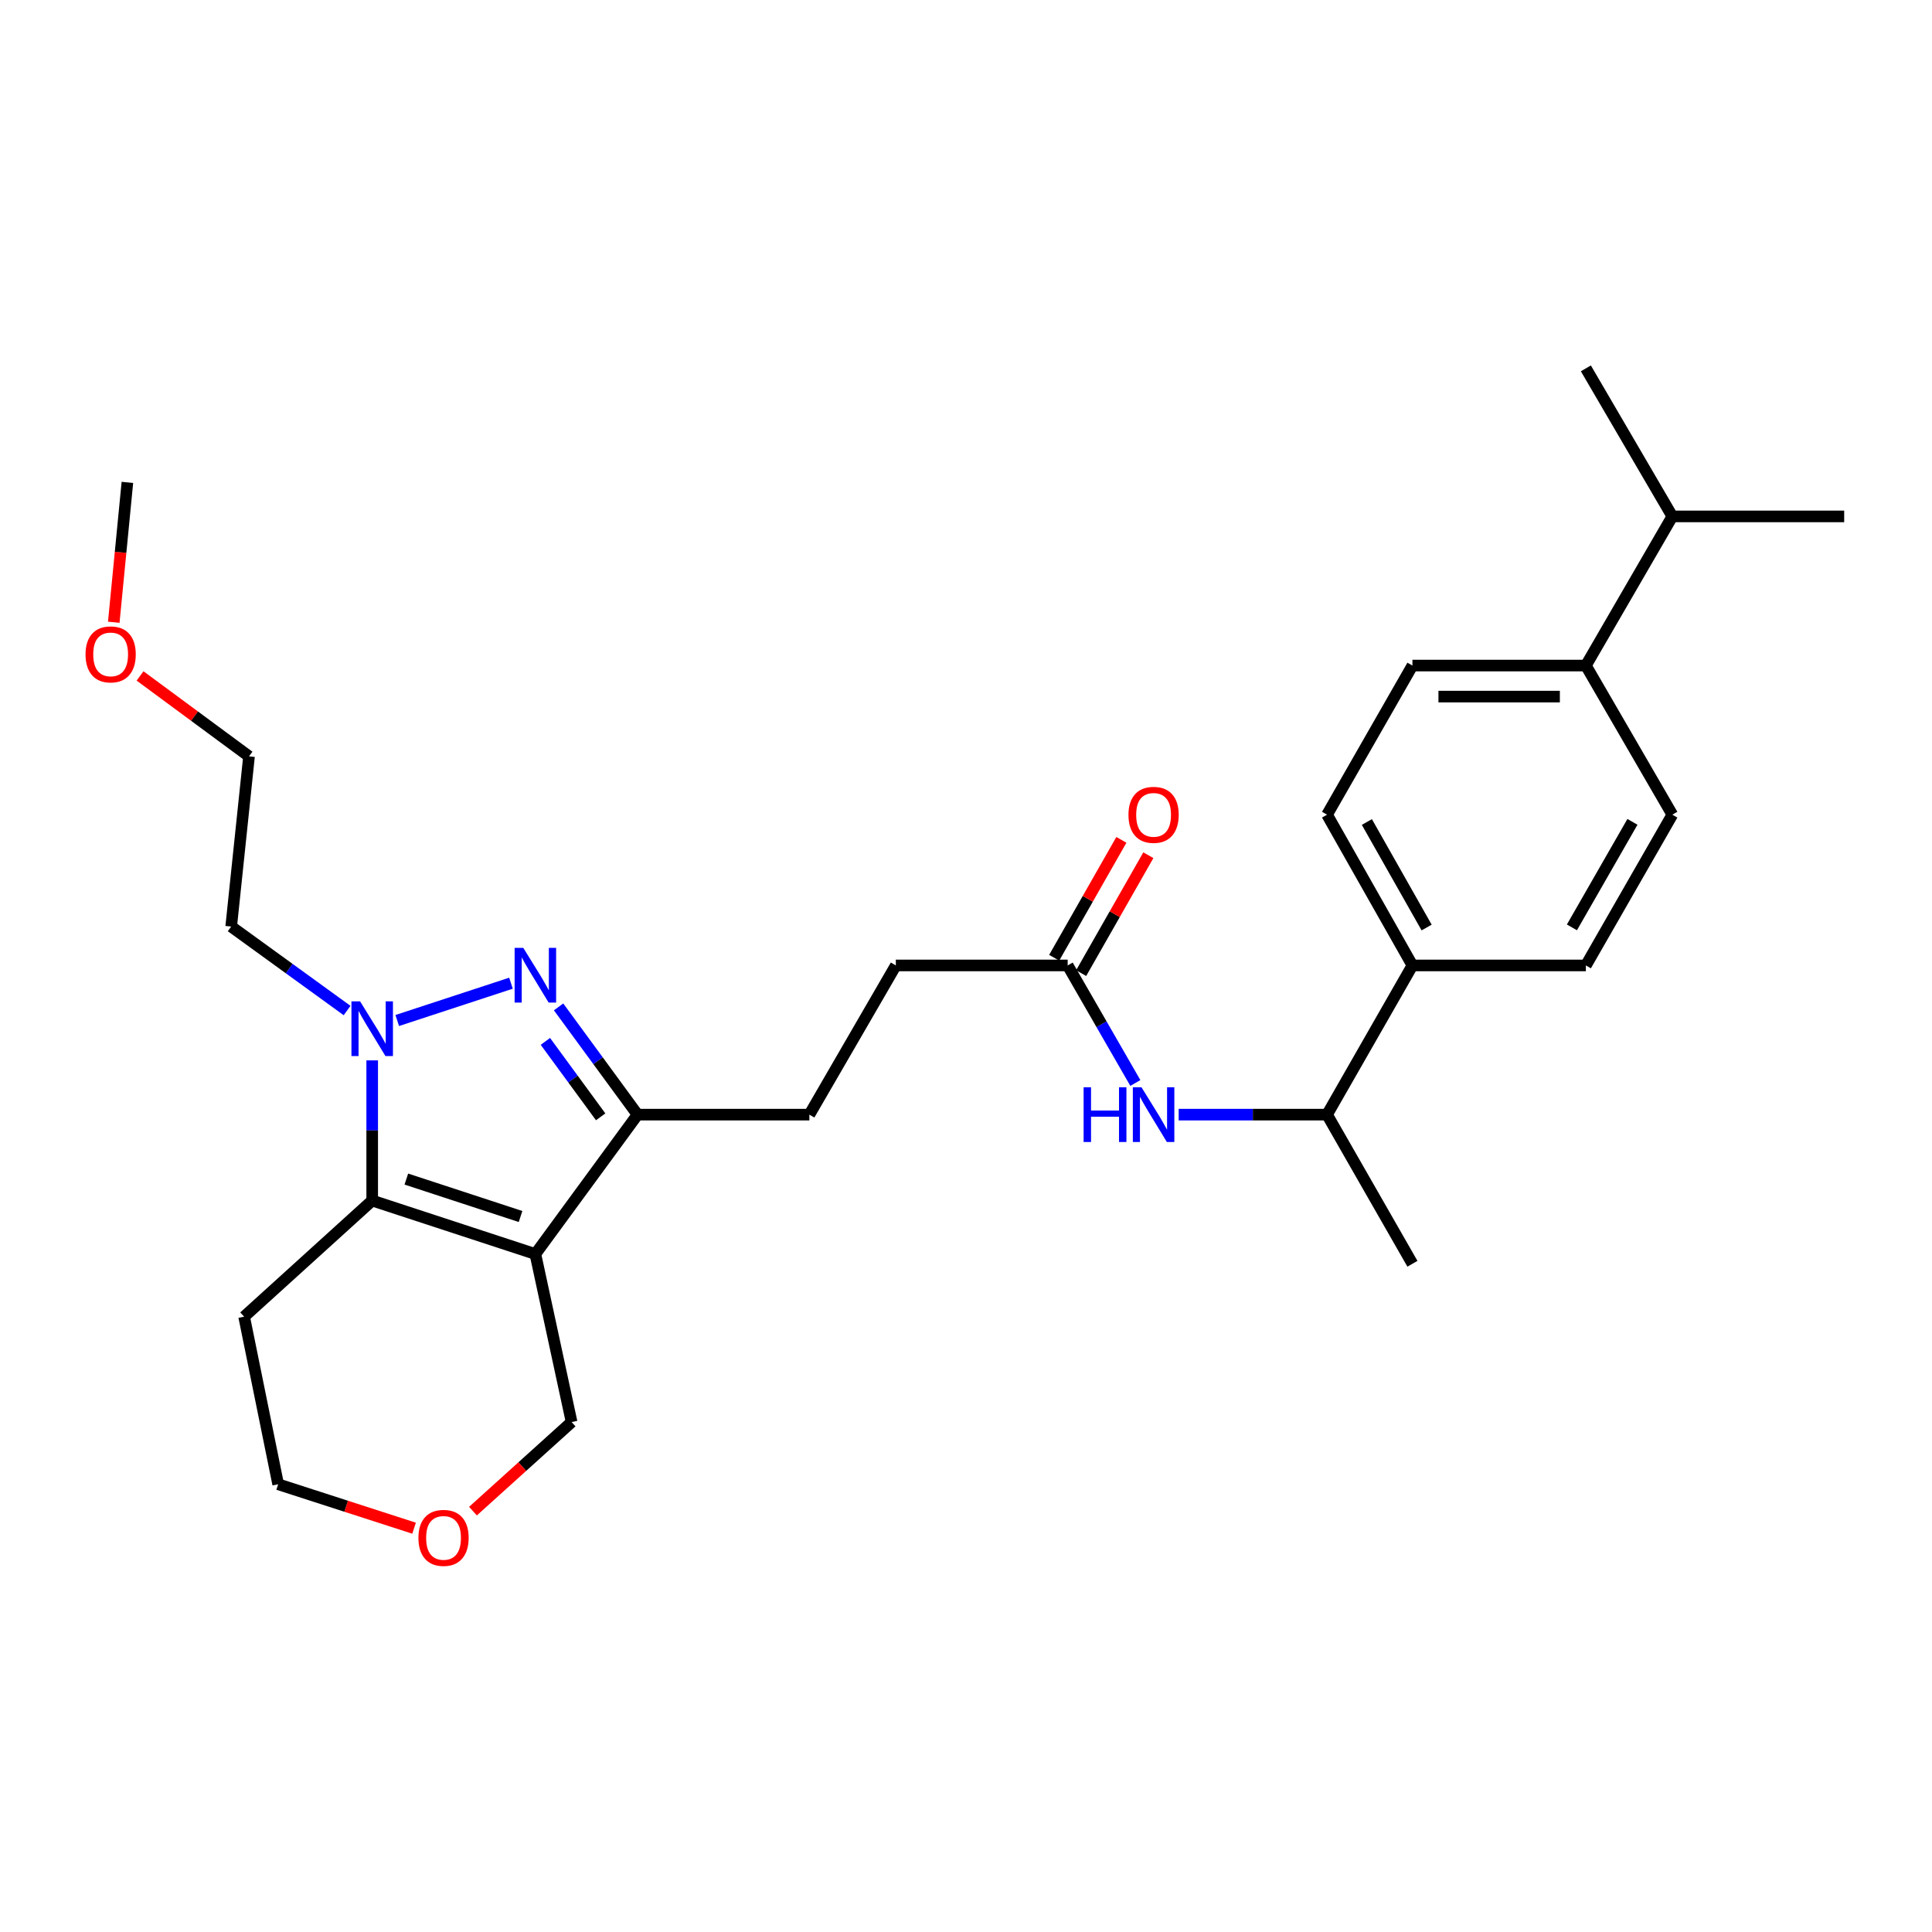 <?xml version='1.0' encoding='iso-8859-1'?>
<svg version='1.1' baseProfile='full'
              xmlns='http://www.w3.org/2000/svg'
                      xmlns:rdkit='http://www.rdkit.org/xml'
                      xmlns:xlink='http://www.w3.org/1999/xlink'
                  xml:space='preserve'
width='1000px' height='1000px' viewBox='0 0 1000 1000'>
<!-- END OF HEADER -->
<rect style='opacity:1.0;fill:#FFFFFF;stroke:none' width='1000' height='1000' x='0' y='0'> </rect>
<path class='bond-2' d='M 277.104,649.083 L 192.648,621.404' style='fill:none;fill-rule:evenodd;stroke:#000000;stroke-width:6px;stroke-linecap:butt;stroke-linejoin:miter;stroke-opacity:1' />
<path class='bond-2' d='M 269.439,629.664 L 210.32,610.288' style='fill:none;fill-rule:evenodd;stroke:#000000;stroke-width:6px;stroke-linecap:butt;stroke-linejoin:miter;stroke-opacity:1' />
<path class='bond-3' d='M 277.104,649.083 L 329.99,576.936' style='fill:none;fill-rule:evenodd;stroke:#000000;stroke-width:6px;stroke-linecap:butt;stroke-linejoin:miter;stroke-opacity:1' />
<path class='bond-12' d='M 277.104,649.083 L 295.866,736.056' style='fill:none;fill-rule:evenodd;stroke:#000000;stroke-width:6px;stroke-linecap:butt;stroke-linejoin:miter;stroke-opacity:1' />
<path class='bond-0' d='M 192.648,548.851 L 192.648,585.127' style='fill:none;fill-rule:evenodd;stroke:#0000FF;stroke-width:6px;stroke-linecap:butt;stroke-linejoin:miter;stroke-opacity:1' />
<path class='bond-0' d='M 192.648,585.127 L 192.648,621.404' style='fill:none;fill-rule:evenodd;stroke:#000000;stroke-width:6px;stroke-linecap:butt;stroke-linejoin:miter;stroke-opacity:1' />
<path class='bond-10' d='M 179.655,523.052 L 149.659,501.317' style='fill:none;fill-rule:evenodd;stroke:#0000FF;stroke-width:6px;stroke-linecap:butt;stroke-linejoin:miter;stroke-opacity:1' />
<path class='bond-10' d='M 149.659,501.317 L 119.662,479.582' style='fill:none;fill-rule:evenodd;stroke:#000000;stroke-width:6px;stroke-linecap:butt;stroke-linejoin:miter;stroke-opacity:1' />
<path class='bond-28' d='M 205.61,528.215 L 264.483,508.902' style='fill:none;fill-rule:evenodd;stroke:#0000FF;stroke-width:6px;stroke-linecap:butt;stroke-linejoin:miter;stroke-opacity:1' />
<path class='bond-1' d='M 289.119,521.159 L 309.554,549.047' style='fill:none;fill-rule:evenodd;stroke:#0000FF;stroke-width:6px;stroke-linecap:butt;stroke-linejoin:miter;stroke-opacity:1' />
<path class='bond-1' d='M 309.554,549.047 L 329.99,576.936' style='fill:none;fill-rule:evenodd;stroke:#000000;stroke-width:6px;stroke-linecap:butt;stroke-linejoin:miter;stroke-opacity:1' />
<path class='bond-1' d='M 282.29,539.021 L 296.595,558.543' style='fill:none;fill-rule:evenodd;stroke:#0000FF;stroke-width:6px;stroke-linecap:butt;stroke-linejoin:miter;stroke-opacity:1' />
<path class='bond-1' d='M 296.595,558.543 L 310.899,578.065' style='fill:none;fill-rule:evenodd;stroke:#000000;stroke-width:6px;stroke-linecap:butt;stroke-linejoin:miter;stroke-opacity:1' />
<path class='bond-13' d='M 192.648,621.404 L 126.365,681.519' style='fill:none;fill-rule:evenodd;stroke:#000000;stroke-width:6px;stroke-linecap:butt;stroke-linejoin:miter;stroke-opacity:1' />
<path class='bond-8' d='M 329.99,576.936 L 418.926,576.936' style='fill:none;fill-rule:evenodd;stroke:#000000;stroke-width:6px;stroke-linecap:butt;stroke-linejoin:miter;stroke-opacity:1' />
<path class='bond-4' d='M 587.658,560.548 L 570.142,530.129' style='fill:none;fill-rule:evenodd;stroke:#0000FF;stroke-width:6px;stroke-linecap:butt;stroke-linejoin:miter;stroke-opacity:1' />
<path class='bond-4' d='M 570.142,530.129 L 552.626,499.71' style='fill:none;fill-rule:evenodd;stroke:#000000;stroke-width:6px;stroke-linecap:butt;stroke-linejoin:miter;stroke-opacity:1' />
<path class='bond-6' d='M 610.079,576.936 L 648.479,576.936' style='fill:none;fill-rule:evenodd;stroke:#0000FF;stroke-width:6px;stroke-linecap:butt;stroke-linejoin:miter;stroke-opacity:1' />
<path class='bond-6' d='M 648.479,576.936 L 686.879,576.936' style='fill:none;fill-rule:evenodd;stroke:#000000;stroke-width:6px;stroke-linecap:butt;stroke-linejoin:miter;stroke-opacity:1' />
<path class='bond-5' d='M 552.626,499.71 L 463.68,499.71' style='fill:none;fill-rule:evenodd;stroke:#000000;stroke-width:6px;stroke-linecap:butt;stroke-linejoin:miter;stroke-opacity:1' />
<path class='bond-11' d='M 559.605,503.687 L 576.994,473.175' style='fill:none;fill-rule:evenodd;stroke:#000000;stroke-width:6px;stroke-linecap:butt;stroke-linejoin:miter;stroke-opacity:1' />
<path class='bond-11' d='M 576.994,473.175 L 594.382,442.663' style='fill:none;fill-rule:evenodd;stroke:#FF0000;stroke-width:6px;stroke-linecap:butt;stroke-linejoin:miter;stroke-opacity:1' />
<path class='bond-11' d='M 545.646,495.732 L 563.035,465.22' style='fill:none;fill-rule:evenodd;stroke:#000000;stroke-width:6px;stroke-linecap:butt;stroke-linejoin:miter;stroke-opacity:1' />
<path class='bond-11' d='M 563.035,465.22 L 580.423,434.708' style='fill:none;fill-rule:evenodd;stroke:#FF0000;stroke-width:6px;stroke-linecap:butt;stroke-linejoin:miter;stroke-opacity:1' />
<path class='bond-7' d='M 686.879,576.936 L 731.07,499.71' style='fill:none;fill-rule:evenodd;stroke:#000000;stroke-width:6px;stroke-linecap:butt;stroke-linejoin:miter;stroke-opacity:1' />
<path class='bond-24' d='M 686.879,576.936 L 731.07,654.126' style='fill:none;fill-rule:evenodd;stroke:#000000;stroke-width:6px;stroke-linecap:butt;stroke-linejoin:miter;stroke-opacity:1' />
<path class='bond-15' d='M 731.07,499.71 L 820.846,499.71' style='fill:none;fill-rule:evenodd;stroke:#000000;stroke-width:6px;stroke-linecap:butt;stroke-linejoin:miter;stroke-opacity:1' />
<path class='bond-16' d='M 731.07,499.71 L 686.879,421.68' style='fill:none;fill-rule:evenodd;stroke:#000000;stroke-width:6px;stroke-linecap:butt;stroke-linejoin:miter;stroke-opacity:1' />
<path class='bond-16' d='M 738.422,480.088 L 707.487,425.467' style='fill:none;fill-rule:evenodd;stroke:#000000;stroke-width:6px;stroke-linecap:butt;stroke-linejoin:miter;stroke-opacity:1' />
<path class='bond-19' d='M 418.926,576.936 L 463.68,499.71' style='fill:none;fill-rule:evenodd;stroke:#000000;stroke-width:6px;stroke-linecap:butt;stroke-linejoin:miter;stroke-opacity:1' />
<path class='bond-9' d='M 820.846,344.49 L 731.07,344.49' style='fill:none;fill-rule:evenodd;stroke:#000000;stroke-width:6px;stroke-linecap:butt;stroke-linejoin:miter;stroke-opacity:1' />
<path class='bond-9' d='M 807.38,360.556 L 744.537,360.556' style='fill:none;fill-rule:evenodd;stroke:#000000;stroke-width:6px;stroke-linecap:butt;stroke-linejoin:miter;stroke-opacity:1' />
<path class='bond-20' d='M 820.846,344.49 L 865.6,267.291' style='fill:none;fill-rule:evenodd;stroke:#000000;stroke-width:6px;stroke-linecap:butt;stroke-linejoin:miter;stroke-opacity:1' />
<path class='bond-30' d='M 820.846,344.49 L 865.6,421.68' style='fill:none;fill-rule:evenodd;stroke:#000000;stroke-width:6px;stroke-linecap:butt;stroke-linejoin:miter;stroke-opacity:1' />
<path class='bond-23' d='M 119.662,479.582 L 128.891,391.484' style='fill:none;fill-rule:evenodd;stroke:#000000;stroke-width:6px;stroke-linecap:butt;stroke-linejoin:miter;stroke-opacity:1' />
<path class='bond-14' d='M 295.866,736.056 L 270.337,759.11' style='fill:none;fill-rule:evenodd;stroke:#000000;stroke-width:6px;stroke-linecap:butt;stroke-linejoin:miter;stroke-opacity:1' />
<path class='bond-14' d='M 270.337,759.11 L 244.807,782.165' style='fill:none;fill-rule:evenodd;stroke:#FF0000;stroke-width:6px;stroke-linecap:butt;stroke-linejoin:miter;stroke-opacity:1' />
<path class='bond-29' d='M 126.365,681.519 L 143.976,768.251' style='fill:none;fill-rule:evenodd;stroke:#000000;stroke-width:6px;stroke-linecap:butt;stroke-linejoin:miter;stroke-opacity:1' />
<path class='bond-21' d='M 214.325,790.992 L 179.151,779.622' style='fill:none;fill-rule:evenodd;stroke:#FF0000;stroke-width:6px;stroke-linecap:butt;stroke-linejoin:miter;stroke-opacity:1' />
<path class='bond-21' d='M 179.151,779.622 L 143.976,768.251' style='fill:none;fill-rule:evenodd;stroke:#000000;stroke-width:6px;stroke-linecap:butt;stroke-linejoin:miter;stroke-opacity:1' />
<path class='bond-17' d='M 820.846,499.71 L 865.6,421.68' style='fill:none;fill-rule:evenodd;stroke:#000000;stroke-width:6px;stroke-linecap:butt;stroke-linejoin:miter;stroke-opacity:1' />
<path class='bond-17' d='M 813.622,480.012 L 844.95,425.391' style='fill:none;fill-rule:evenodd;stroke:#000000;stroke-width:6px;stroke-linecap:butt;stroke-linejoin:miter;stroke-opacity:1' />
<path class='bond-18' d='M 686.879,421.68 L 731.07,344.49' style='fill:none;fill-rule:evenodd;stroke:#000000;stroke-width:6px;stroke-linecap:butt;stroke-linejoin:miter;stroke-opacity:1' />
<path class='bond-25' d='M 865.6,267.291 L 820.846,190.663' style='fill:none;fill-rule:evenodd;stroke:#000000;stroke-width:6px;stroke-linecap:butt;stroke-linejoin:miter;stroke-opacity:1' />
<path class='bond-26' d='M 865.6,267.291 L 954.545,267.291' style='fill:none;fill-rule:evenodd;stroke:#000000;stroke-width:6px;stroke-linecap:butt;stroke-linejoin:miter;stroke-opacity:1' />
<path class='bond-22' d='M 72.496,349.863 L 100.694,370.674' style='fill:none;fill-rule:evenodd;stroke:#FF0000;stroke-width:6px;stroke-linecap:butt;stroke-linejoin:miter;stroke-opacity:1' />
<path class='bond-22' d='M 100.694,370.674 L 128.891,391.484' style='fill:none;fill-rule:evenodd;stroke:#000000;stroke-width:6px;stroke-linecap:butt;stroke-linejoin:miter;stroke-opacity:1' />
<path class='bond-27' d='M 58.884,322.072 L 62.411,285.876' style='fill:none;fill-rule:evenodd;stroke:#FF0000;stroke-width:6px;stroke-linecap:butt;stroke-linejoin:miter;stroke-opacity:1' />
<path class='bond-27' d='M 62.411,285.876 L 65.938,249.68' style='fill:none;fill-rule:evenodd;stroke:#000000;stroke-width:6px;stroke-linecap:butt;stroke-linejoin:miter;stroke-opacity:1' />
<path  class='atom-1' d='M 186.388 518.307
L 195.668 533.307
Q 196.588 534.787, 198.068 537.467
Q 199.548 540.147, 199.628 540.307
L 199.628 518.307
L 203.388 518.307
L 203.388 546.627
L 199.508 546.627
L 189.548 530.227
Q 188.388 528.307, 187.148 526.107
Q 185.948 523.907, 185.588 523.227
L 185.588 546.627
L 181.908 546.627
L 181.908 518.307
L 186.388 518.307
' fill='#0000FF'/>
<path  class='atom-2' d='M 270.844 490.602
L 280.124 505.602
Q 281.044 507.082, 282.524 509.762
Q 284.004 512.442, 284.084 512.602
L 284.084 490.602
L 287.844 490.602
L 287.844 518.922
L 283.964 518.922
L 274.004 502.522
Q 272.844 500.602, 271.604 498.402
Q 270.404 496.202, 270.044 495.522
L 270.044 518.922
L 266.364 518.922
L 266.364 490.602
L 270.844 490.602
' fill='#0000FF'/>
<path  class='atom-5' d='M 560.874 562.776
L 564.714 562.776
L 564.714 574.816
L 579.194 574.816
L 579.194 562.776
L 583.034 562.776
L 583.034 591.096
L 579.194 591.096
L 579.194 578.016
L 564.714 578.016
L 564.714 591.096
L 560.874 591.096
L 560.874 562.776
' fill='#0000FF'/>
<path  class='atom-5' d='M 590.834 562.776
L 600.114 577.776
Q 601.034 579.256, 602.514 581.936
Q 603.994 584.616, 604.074 584.776
L 604.074 562.776
L 607.834 562.776
L 607.834 591.096
L 603.954 591.096
L 593.994 574.696
Q 592.834 572.776, 591.594 570.576
Q 590.394 568.376, 590.034 567.696
L 590.034 591.096
L 586.354 591.096
L 586.354 562.776
L 590.834 562.776
' fill='#0000FF'/>
<path  class='atom-12' d='M 584.094 421.76
Q 584.094 414.96, 587.454 411.16
Q 590.814 407.36, 597.094 407.36
Q 603.374 407.36, 606.734 411.16
Q 610.094 414.96, 610.094 421.76
Q 610.094 428.64, 606.694 432.56
Q 603.294 436.44, 597.094 436.44
Q 590.854 436.44, 587.454 432.56
Q 584.094 428.68, 584.094 421.76
M 597.094 433.24
Q 601.414 433.24, 603.734 430.36
Q 606.094 427.44, 606.094 421.76
Q 606.094 416.2, 603.734 413.4
Q 601.414 410.56, 597.094 410.56
Q 592.774 410.56, 590.414 413.36
Q 588.094 416.16, 588.094 421.76
Q 588.094 427.48, 590.414 430.36
Q 592.774 433.24, 597.094 433.24
' fill='#FF0000'/>
<path  class='atom-15' d='M 216.574 796.001
Q 216.574 789.201, 219.934 785.401
Q 223.294 781.601, 229.574 781.601
Q 235.854 781.601, 239.214 785.401
Q 242.574 789.201, 242.574 796.001
Q 242.574 802.881, 239.174 806.801
Q 235.774 810.681, 229.574 810.681
Q 223.334 810.681, 219.934 806.801
Q 216.574 802.921, 216.574 796.001
M 229.574 807.481
Q 233.894 807.481, 236.214 804.601
Q 238.574 801.681, 238.574 796.001
Q 238.574 790.441, 236.214 787.641
Q 233.894 784.801, 229.574 784.801
Q 225.254 784.801, 222.894 787.601
Q 220.574 790.401, 220.574 796.001
Q 220.574 801.721, 222.894 804.601
Q 225.254 807.481, 229.574 807.481
' fill='#FF0000'/>
<path  class='atom-23' d='M 44.271 338.706
Q 44.271 331.906, 47.631 328.106
Q 50.991 324.306, 57.271 324.306
Q 63.551 324.306, 66.911 328.106
Q 70.271 331.906, 70.271 338.706
Q 70.271 345.586, 66.871 349.506
Q 63.471 353.386, 57.271 353.386
Q 51.031 353.386, 47.631 349.506
Q 44.271 345.626, 44.271 338.706
M 57.271 350.186
Q 61.591 350.186, 63.911 347.306
Q 66.271 344.386, 66.271 338.706
Q 66.271 333.146, 63.911 330.346
Q 61.591 327.506, 57.271 327.506
Q 52.951 327.506, 50.591 330.306
Q 48.271 333.106, 48.271 338.706
Q 48.271 344.426, 50.591 347.306
Q 52.951 350.186, 57.271 350.186
' fill='#FF0000'/>
</svg>

